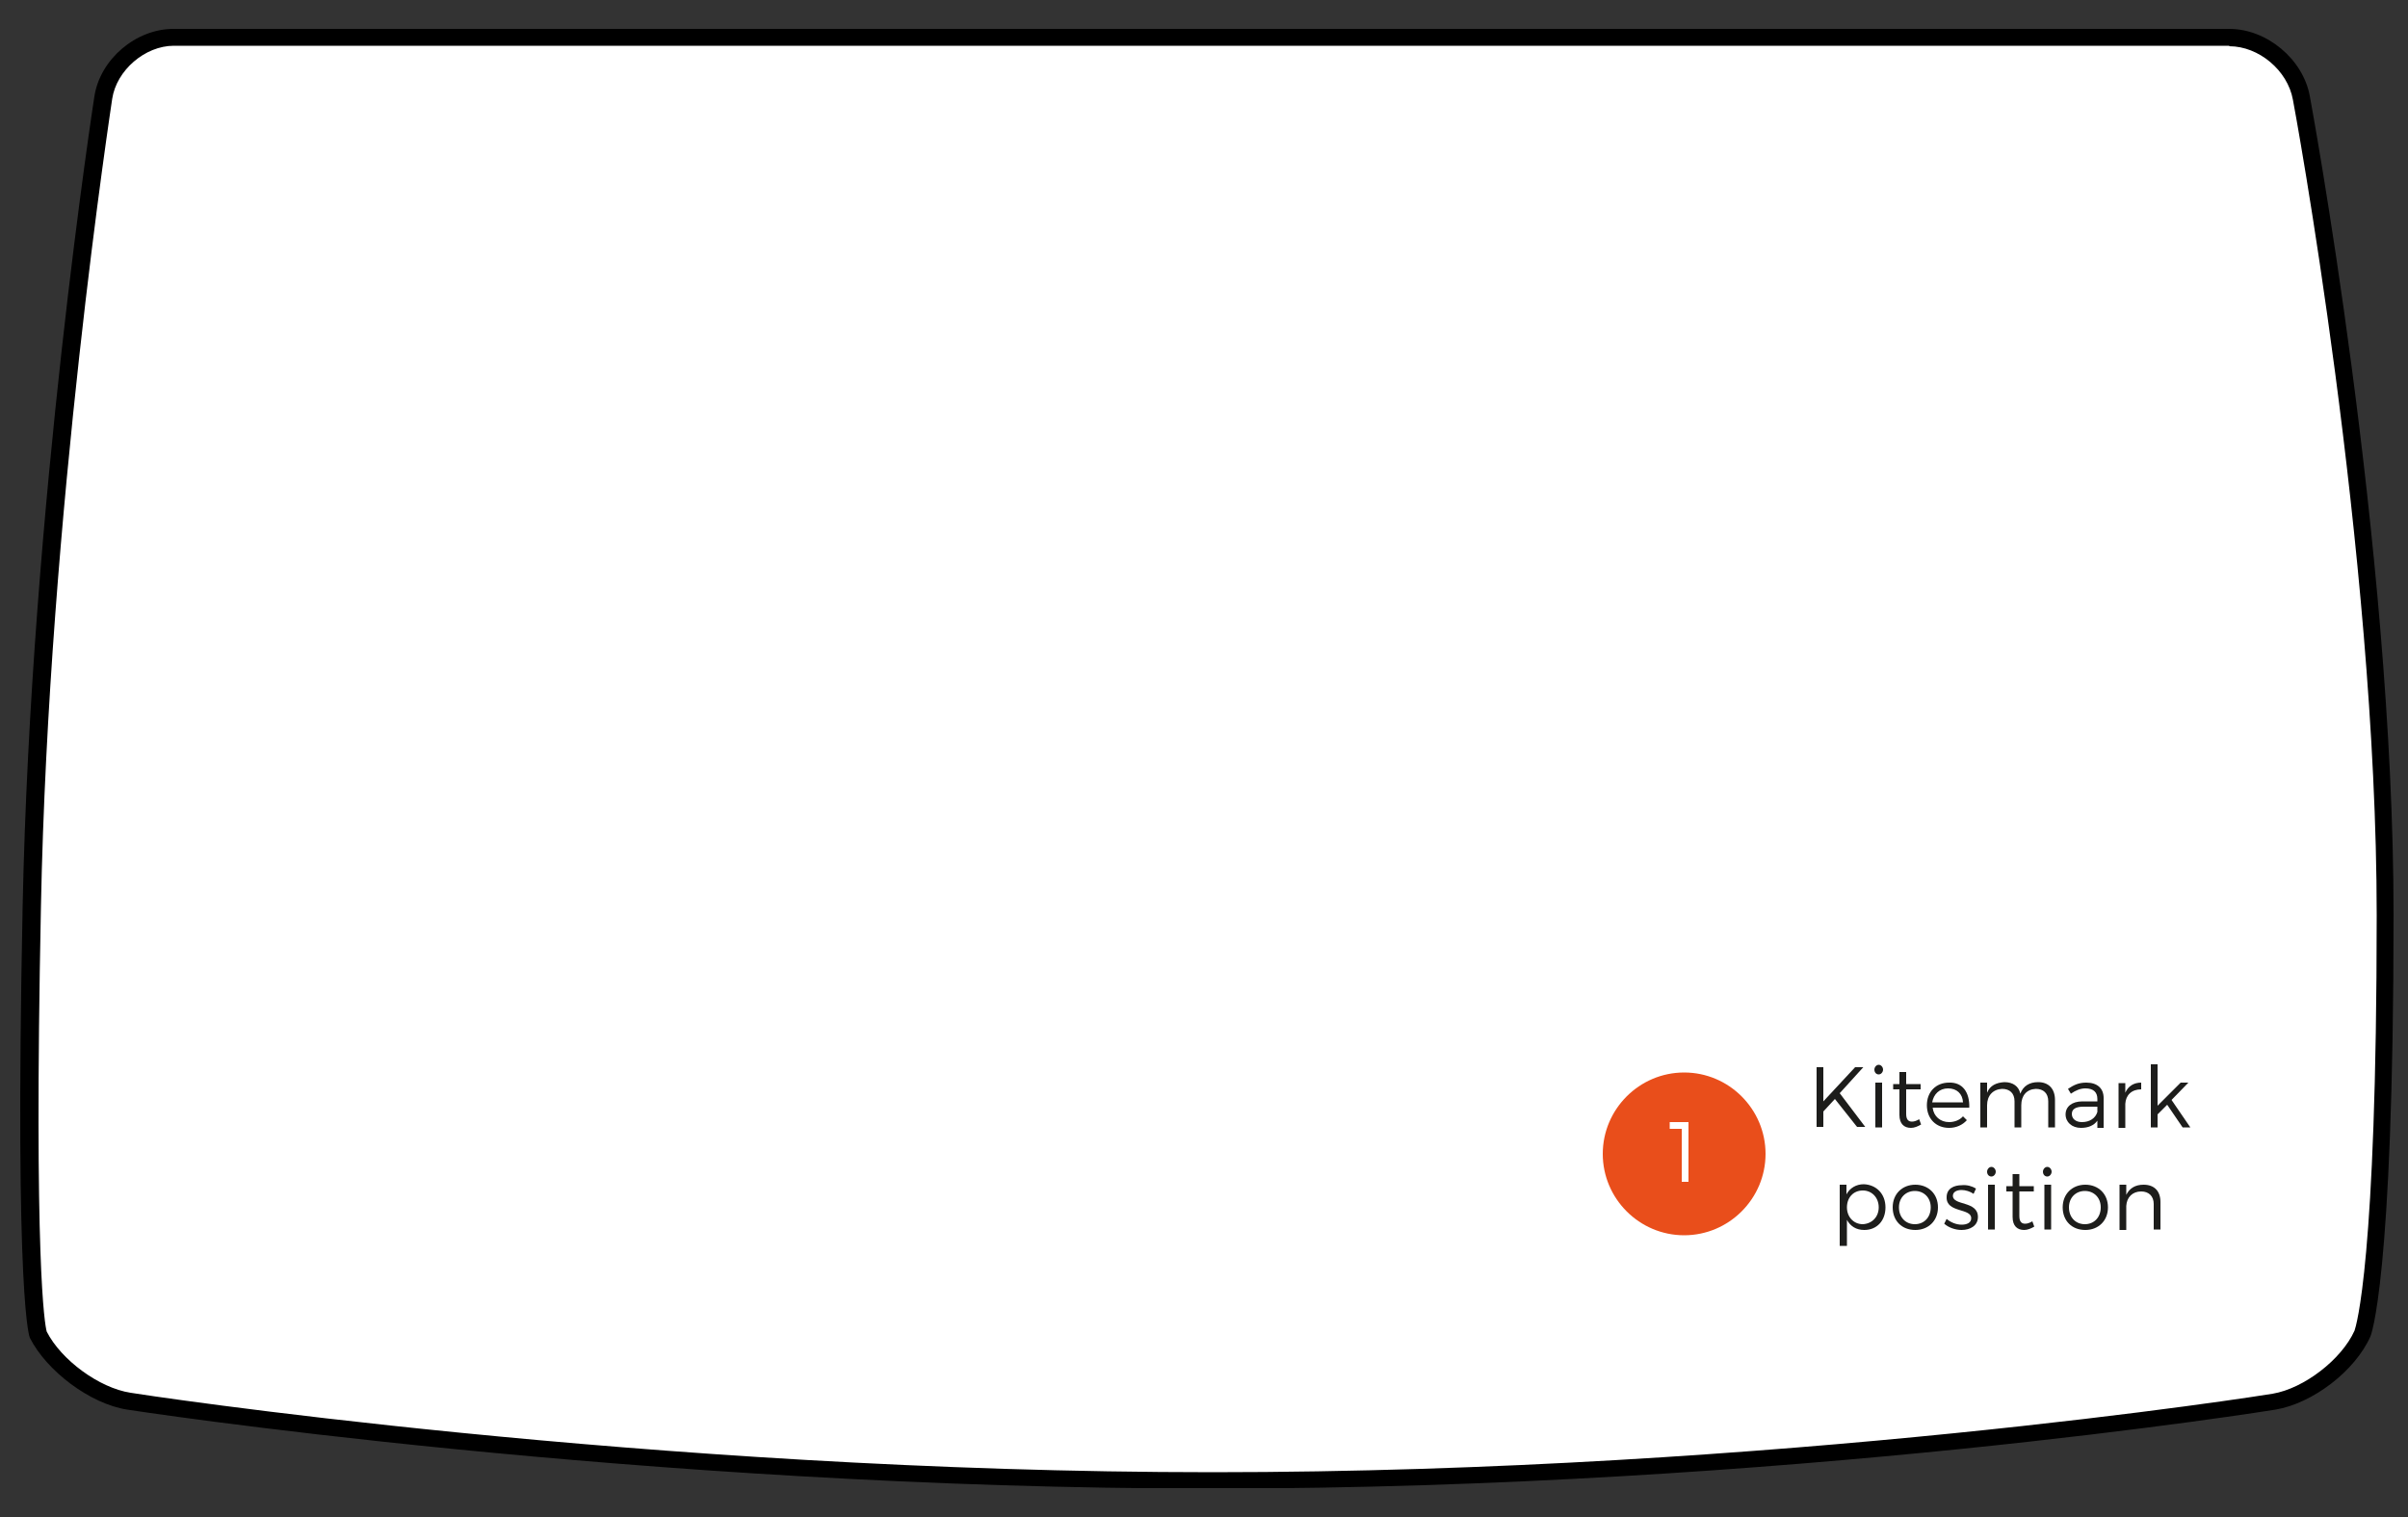 <?xml version="1.0" encoding="UTF-8"?>
<!-- Generator: Adobe Illustrator 25.4.8, SVG Export Plug-In . SVG Version: 6.00 Build 0)  -->
<svg xmlns="http://www.w3.org/2000/svg" xmlns:xlink="http://www.w3.org/1999/xlink" version="1.1" id="Layer_1" x="0px" y="0px" viewBox="0 0 500 315" style="enable-background:new 0 0 500 315;" xml:space="preserve">
<rect x="0" y="0" width="500" height="315" fill="#333333" stroke="none"/>
<style type="text/css">
	.st0{clip-path:url(#SVGID_00000148627650865398442440000012366010305368027545_);fill:#FFFFFF;}
	.st1{clip-path:url(#SVGID_00000088819033925967659030000007947941637462297995_);}
	.st2{enable-background:new    ;}
	.st3{fill:#1D1D1B;}
	.st4{clip-path:url(#SVGID_00000042731923187060529820000014288064405531123076_);fill:#E94E1B;}
	.st5{fill:#FFFFFF;}
</style>
<g>
	<g>
		<g>
			<defs>
				<rect id="SVGID_1_" x="4.2" y="6" width="492.8" height="303"></rect>
			</defs>
			<clipPath id="SVGID_00000066507401984509030300000005561914820270288798_">
				<use xlink:href="#SVGID_1_" style="overflow:visible;"></use>
			</clipPath>
			<path style="clip-path:url(#SVGID_00000066507401984509030300000005561914820270288798_);fill:#FFFFFF;" d="M251.8,307.3     c-117.6,0-224-16.2-225.1-16.4c-7-1.1-15.7-7.4-18.9-13.8c-0.3-0.8-2.9-11.4-1.3-88.9c1.8-82.1,14.8-167.2,15-168     C22.6,13.4,29.1,7.7,36,7.7h426.8c6.9,0,13.7,5.7,15,12.4c0.2,0.9,17.4,94.1,17.4,169.7c0,74.4-4.6,86.4-4.8,86.9     c-2.9,6.5-11.3,13-18.4,14.2C471.2,291.1,369.4,307.3,251.8,307.3"></path>
		</g>
	</g>
	<g>
		<g>
			<defs>
				<rect id="SVGID_00000065756741467685289740000014483540454555410349_" x="4.2" y="6" width="492.8" height="303"></rect>
			</defs>
			<clipPath id="SVGID_00000128483571583026162890000003254837049901399997_">
				<use xlink:href="#SVGID_00000065756741467685289740000014483540454555410349_" style="overflow:visible;"></use>
			</clipPath>
			<path style="clip-path:url(#SVGID_00000128483571583026162890000003254837049901399997_);" d="M462.9,9.6c6.1,0,12.1,5,13.2,11.1     c0.2,0.9,17.4,93.9,17.4,169.4c0,72-4.3,85.3-4.6,86.2c-2.7,6-10.5,12-17,13.1c-1,0.2-102.7,16.3-220.1,16.3     S28.1,289.4,27.1,289.2c-6.5-1-14.4-6.8-17.4-12.7c-0.4-1.4-2.7-14.2-1.2-88.2c1.6-82,14.7-167,14.8-167.8     c0.9-5.9,6.8-11,12.8-11h426.8 M462.9,6H36c-7.8,0-15.2,6.3-16.4,14c0,0-13.2,85-14.9,168.2s1.5,89.6,1.5,89.6     c3.5,6.9,12.5,13.7,20.2,14.9c0,0,106.2,16.4,225.4,16.4s220.7-16.4,220.7-16.4c7.7-1.3,16.5-8,19.7-15.2c0,0,4.8-11,4.8-87.6     s-17.4-170-17.4-170C478.2,12.3,470.7,6,462.9,6"></path>
		</g>
	</g>
</g>
<g class="st2">
	<path class="st3" d="M381,228.2l-2.4,2.6v3.2h-1.4v-12.4h1.4v7.1l6.6-7.1h1.7l-4.9,5.4l5.3,7h-1.7L381,228.2z"></path>
	<path class="st3" d="M391,222.1c0,0.5-0.4,1-0.9,1s-0.9-0.4-0.9-1c0-0.5,0.4-1,0.9-1S391,221.6,391,222.1z M389.4,234.1v-9.3h1.4   v9.3H389.4z"></path>
</g>
<g class="st2">
	<path class="st3" d="M398.9,233.5c-0.7,0.4-1.4,0.7-2.1,0.7c-1.4,0-2.4-0.8-2.4-2.7v-5.3h-1.3v-1.1h1.3v-2.5h1.4v2.5l3,0v1.1h-3   v5.1c0,1.1,0.4,1.6,1.2,1.6c0.5,0,1-0.2,1.5-0.5L398.9,233.5z"></path>
</g>
<g class="st2">
	<path class="st3" d="M408.9,230h-7.6c0.2,1.8,1.6,3,3.4,3c1.1,0,2.2-0.4,2.9-1.2l0.8,0.8c-0.9,1-2.2,1.6-3.7,1.6   c-2.7,0-4.6-1.9-4.6-4.7s1.9-4.7,4.6-4.7C407.5,224.7,409,226.8,408.9,230z M407.6,228.9c-0.1-1.8-1.3-2.9-3.1-2.9   c-1.8,0-3,1.2-3.3,2.9H407.6z"></path>
	<path class="st3" d="M426.7,228.4v5.7h-1.4v-5.4c0-1.7-1-2.6-2.6-2.6c-1.9,0.1-3,1.4-3,3.4v4.6h-1.4v-5.4c0-1.7-1-2.6-2.6-2.6   c-1.9,0.1-3.1,1.4-3.1,3.4v4.6h-1.4v-9.3h1.4v2.1c0.6-1.5,1.9-2.1,3.6-2.2c1.8,0,3,0.9,3.3,2.4c0.6-1.6,1.9-2.4,3.7-2.4   C425.4,224.7,426.7,226.1,426.7,228.4z"></path>
	<path class="st3" d="M435.5,232.7c-0.7,1-1.9,1.5-3.4,1.5c-1.9,0-3.2-1.2-3.2-2.8c0-1.6,1.3-2.7,3.5-2.7h3.1v-0.5   c0-1.4-0.8-2.2-2.5-2.2c-1,0-2,0.4-3,1.1l-0.6-1c1.2-0.8,2.2-1.3,3.8-1.3c2.3,0,3.6,1.2,3.6,3.2l0,6.2h-1.3V232.7z M435.5,230.9   v-1.1h-2.9c-1.6,0-2.4,0.5-2.4,1.5c0,1,0.8,1.7,2.1,1.7C433.9,233,435.1,232.2,435.5,230.9z"></path>
	<path class="st3" d="M441.3,226.9c0.6-1.4,1.8-2.1,3.3-2.1v1.4c-2,0-3.2,1.2-3.3,3v5h-1.4v-9.3h1.4V226.9z"></path>
	<path class="st3" d="M448,231.4v2.7h-1.4V221h1.4v8.6l4.8-4.8h1.6l-3.5,3.6l3.9,5.7h-1.6l-3.2-4.7L448,231.4z"></path>
</g>
<g class="st2">
	<path class="st3" d="M391.5,250.7c0,2.8-1.8,4.7-4.4,4.7c-1.7,0-2.9-0.8-3.6-2.1v5.4H382V246h1.4v2c0.7-1.3,2-2.1,3.6-2.1   C389.6,246,391.5,247.9,391.5,250.7z M390.1,250.7c0-2-1.4-3.5-3.3-3.5c-2,0-3.3,1.5-3.3,3.5c0,2,1.4,3.5,3.3,3.5   C388.7,254.1,390.1,252.7,390.1,250.7z"></path>
	<path class="st3" d="M402.4,250.7c0,2.8-2,4.7-4.7,4.7c-2.8,0-4.7-1.9-4.7-4.7c0-2.8,2-4.7,4.7-4.7   C400.4,246,402.4,247.9,402.4,250.7z M394.3,250.7c0,2.1,1.4,3.5,3.3,3.5s3.3-1.4,3.3-3.5c0-2-1.4-3.4-3.3-3.4   S394.3,248.7,394.3,250.7z"></path>
	<path class="st3" d="M410.3,246.8l-0.5,1.1c-0.7-0.5-1.7-0.8-2.5-0.8c-1,0-1.8,0.4-1.8,1.2c0,2.1,5.2,1,5.2,4.4   c0,1.8-1.6,2.7-3.4,2.7c-1.3,0-2.7-0.5-3.6-1.3l0.5-1c0.8,0.7,2,1.2,3.1,1.2s2-0.4,2-1.3c0.1-2.2-5.2-1.1-5.1-4.4   c0-1.8,1.5-2.5,3.2-2.5C408.4,246,409.5,246.3,410.3,246.8z"></path>
	<path class="st3" d="M414.4,243.3c0,0.5-0.4,1-0.9,1s-0.9-0.4-0.9-1c0-0.5,0.4-1,0.9-1S414.4,242.8,414.4,243.3z M412.8,255.3V246   h1.4v9.3H412.8z"></path>
	<path class="st3" d="M422.4,254.7c-0.7,0.4-1.4,0.7-2.1,0.7c-1.4,0-2.4-0.8-2.4-2.7v-5.3h-1.3v-1.1h1.3v-2.5h1.4v2.5l3,0v1.1h-3   v5.1c0,1.1,0.4,1.6,1.2,1.6c0.5,0,1-0.2,1.5-0.5L422.4,254.7z"></path>
	<path class="st3" d="M426,243.3c0,0.5-0.4,1-0.9,1s-0.9-0.4-0.9-1c0-0.5,0.4-1,0.9-1S426,242.8,426,243.3z M424.5,255.3V246h1.4   v9.3H424.5z"></path>
	<path class="st3" d="M437.7,250.7c0,2.8-2,4.7-4.7,4.7c-2.8,0-4.7-1.9-4.7-4.7c0-2.8,2-4.7,4.7-4.7   C435.7,246,437.7,247.9,437.7,250.7z M429.6,250.7c0,2.1,1.4,3.5,3.3,3.5s3.3-1.4,3.3-3.5c0-2-1.4-3.4-3.3-3.4   S429.6,248.7,429.6,250.7z"></path>
	<path class="st3" d="M448.6,249.6v5.7h-1.4V250c0-1.6-1-2.6-2.6-2.6c-1.8,0-3,1.2-3.1,3v5h-1.4V246h1.4v2.1   c0.7-1.4,1.9-2.1,3.6-2.1C447.3,246,448.6,247.3,448.6,249.6z"></path>
</g>
<g>
	<g>
		<g>
			<defs>
				<rect id="SVGID_00000165206284331706232760000006368962654922879406_" x="4.2" y="6" width="492.8" height="303"></rect>
			</defs>
			<clipPath id="SVGID_00000095298615503512203950000001106147591455358883_">
				<use xlink:href="#SVGID_00000165206284331706232760000006368962654922879406_" style="overflow:visible;"></use>
			</clipPath>
			<path style="clip-path:url(#SVGID_00000095298615503512203950000001106147591455358883_);fill:#E94E1B;" d="M349.7,222.7     c-9.3,0-16.9,7.6-16.9,16.9c0,9.3,7.6,16.9,16.9,16.9s16.9-7.6,16.9-16.9C366.6,230.3,359,222.7,349.7,222.7"></path>
		</g>
	</g>
</g>
<g class="st2">
	<path class="st5" d="M349.2,245.4v-11h-2.5V233h3.9v12.4H349.2z"></path>
</g>
</svg>
